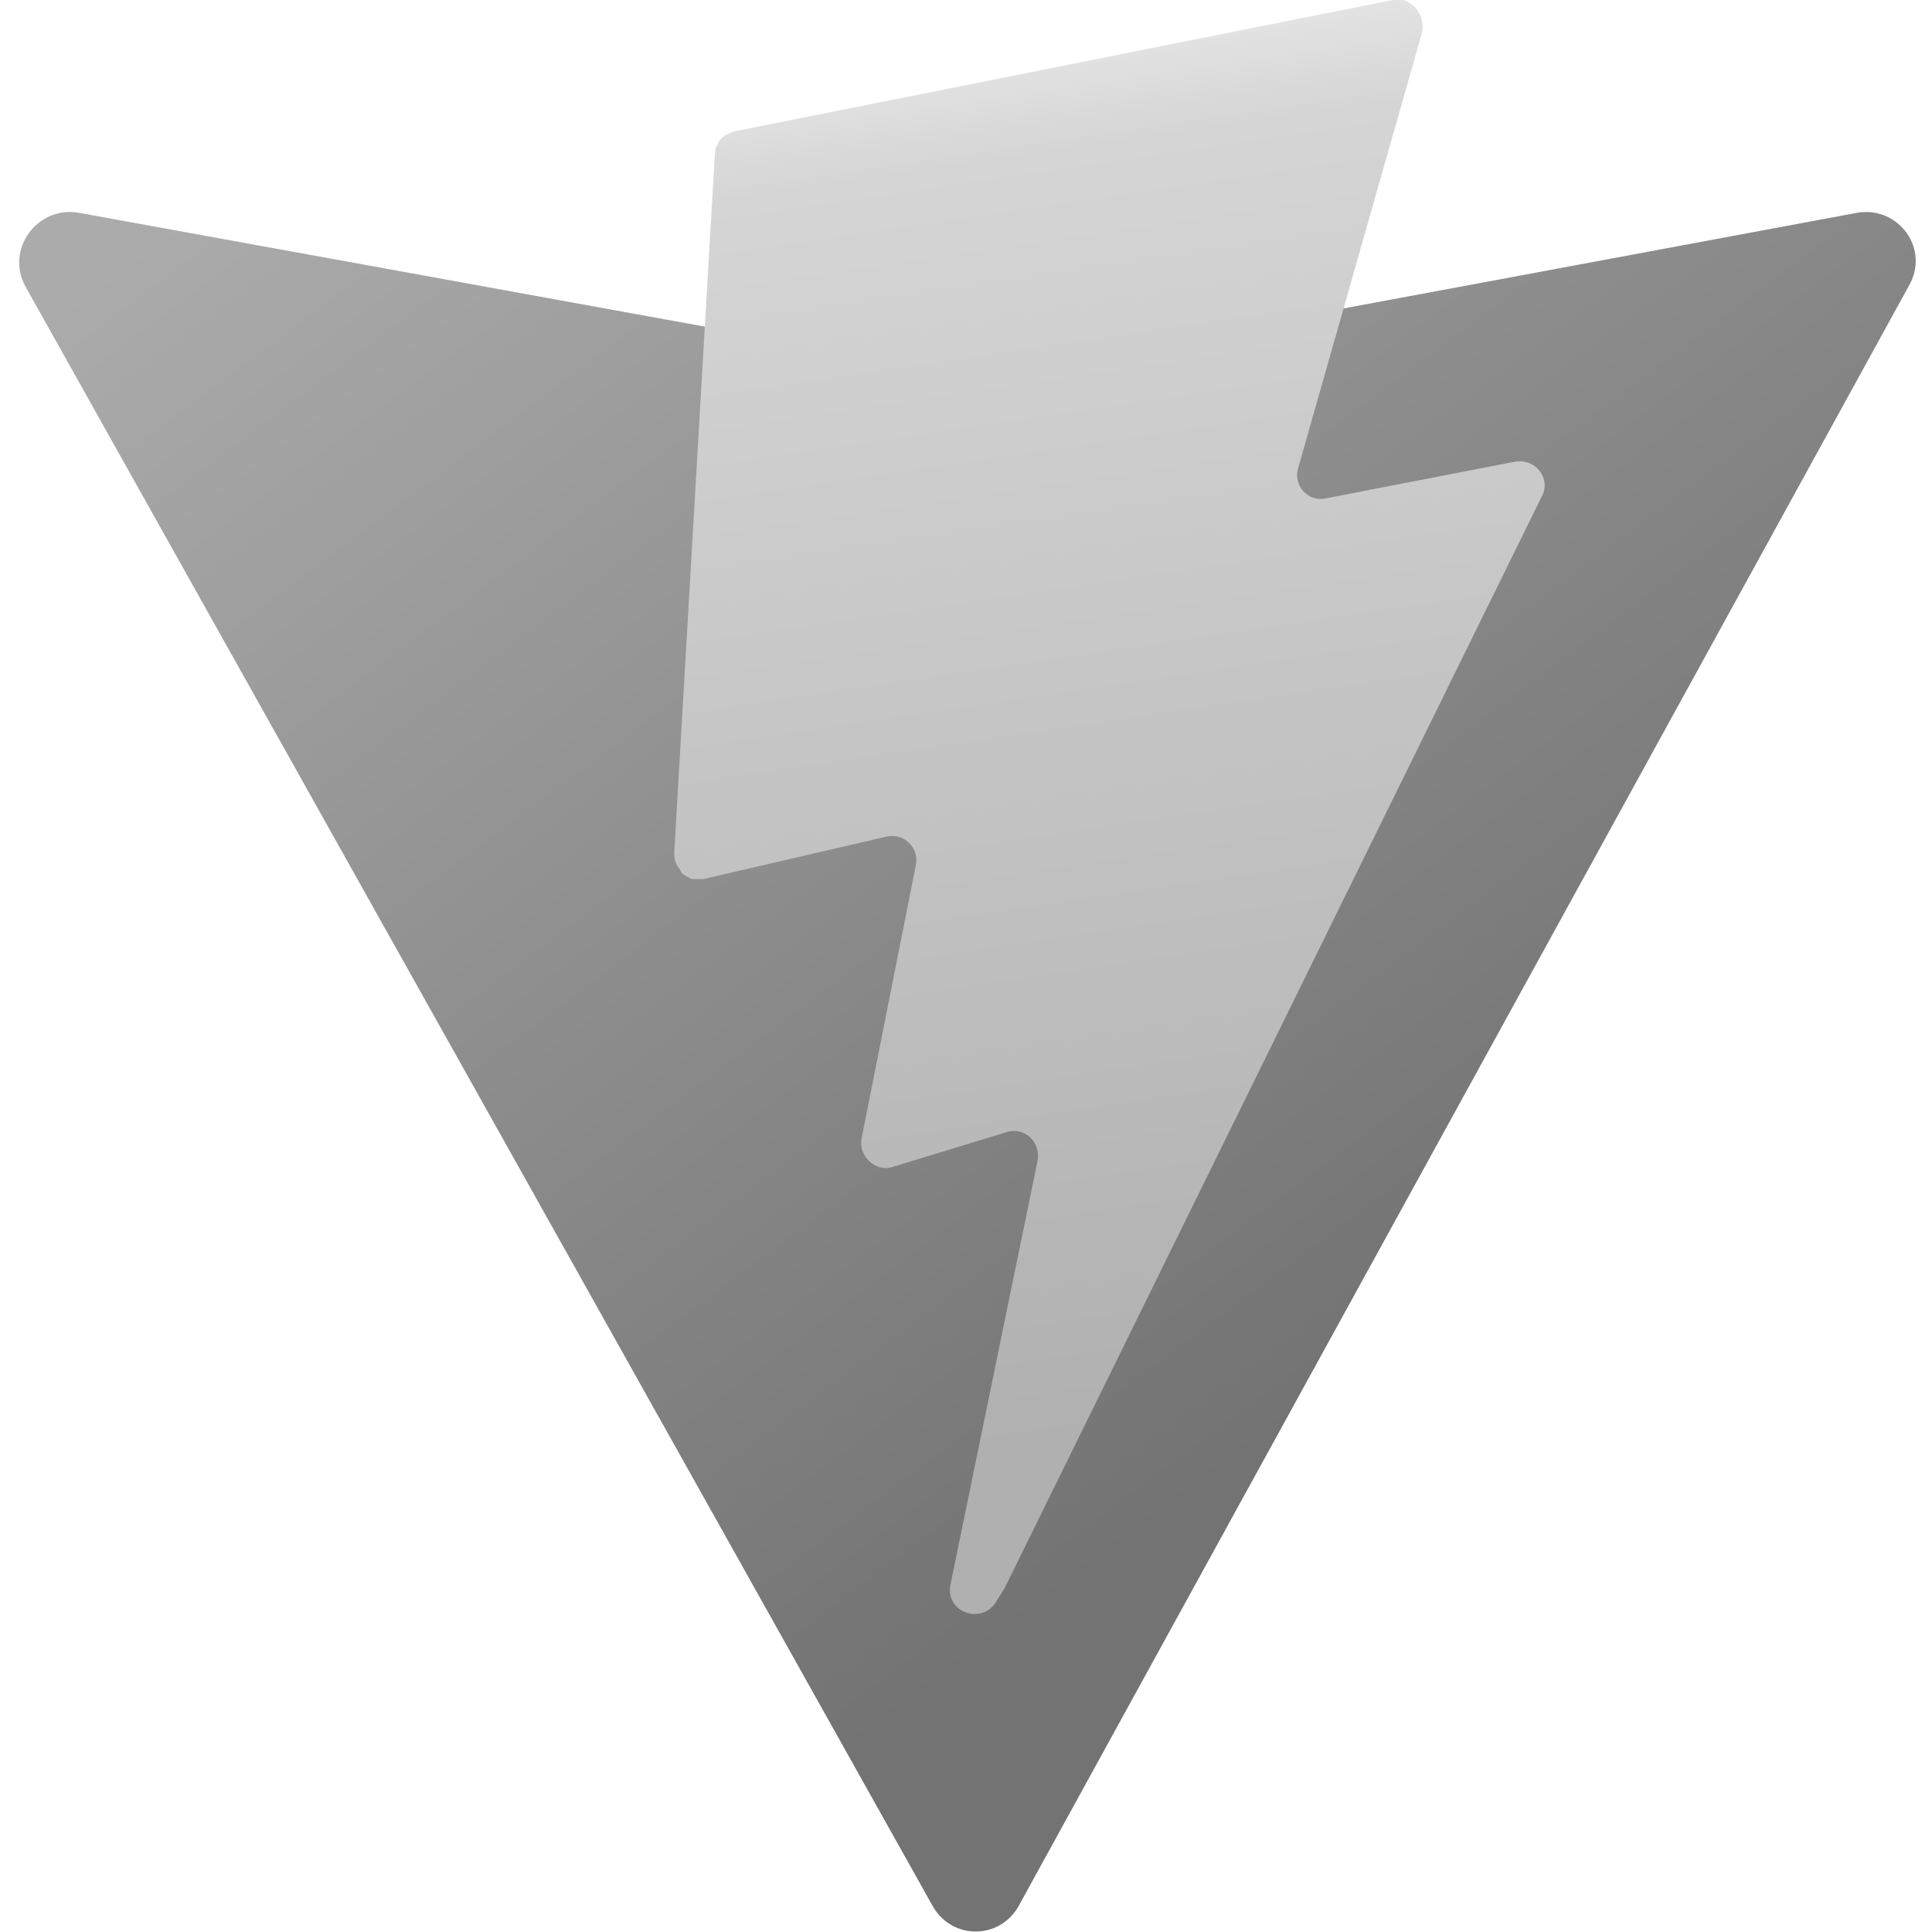 <svg xmlns="http://www.w3.org/2000/svg" fill="none" viewBox="0 0 100 100">
    <g clip-path="url(#a)">
        <path fill="url(#b)"
            d="M98.8 14.8 52.7 98.7c-1 1.7-3.4 1.7-4.4 0l-47-83.9c-1-1.9.6-4.1 2.7-3.8l46.2 8.4q.45.15.9 0L96.2 11c2.1-.3 3.7 1.9 2.6 3.8" />
        <path fill="url(#c)"
            d="M72.1 0 38 6.8c-.3.1-.5.2-.7.4-.2.3-.3.5-.3.8l-2.1 36.1c0 .2 0 .4.1.6s.2.3.3.5c.1.1.3.2.5.3h.6l9.5-2.2c.9-.2 1.7.6 1.5 1.5l-2.8 14.1c-.2.9.7 1.8 1.6 1.5l5.9-1.8c.9-.3 1.8.5 1.6 1.5L49.2 82c-.3 1.4 1.5 2.1 2.3 1l.5-.8 27.8-56.5c.5-.9-.3-2-1.4-1.8l-9.8 1.9c-.9.2-1.7-.7-1.4-1.6l6.4-22.5c.2-1-.6-1.9-1.5-1.7" />
    </g>
    <defs>
        <linearGradient id="b" x1="29.124" x2="79.975" y1="-3.871" y2="64.012"
            gradientUnits="userSpaceOnUse">
            <stop stop-color="#ABABAB" />
            <stop offset="1" stop-color="#737373" />
        </linearGradient>
        <linearGradient id="c" x1="52.565" x2="63.147" y1="2.144" y2="73.496"
            gradientUnits="userSpaceOnUse">
            <stop stop-color="#E5E5E5" />
            <stop offset=".083" stop-color="#D5D5D5" />
            <stop offset="1" stop-color="#B0B0B0" />
        </linearGradient>
        <clipPath id="a">
            <path fill="#fff" d="M0 0h100v100H0z" />
        </clipPath>
    </defs>
</svg>